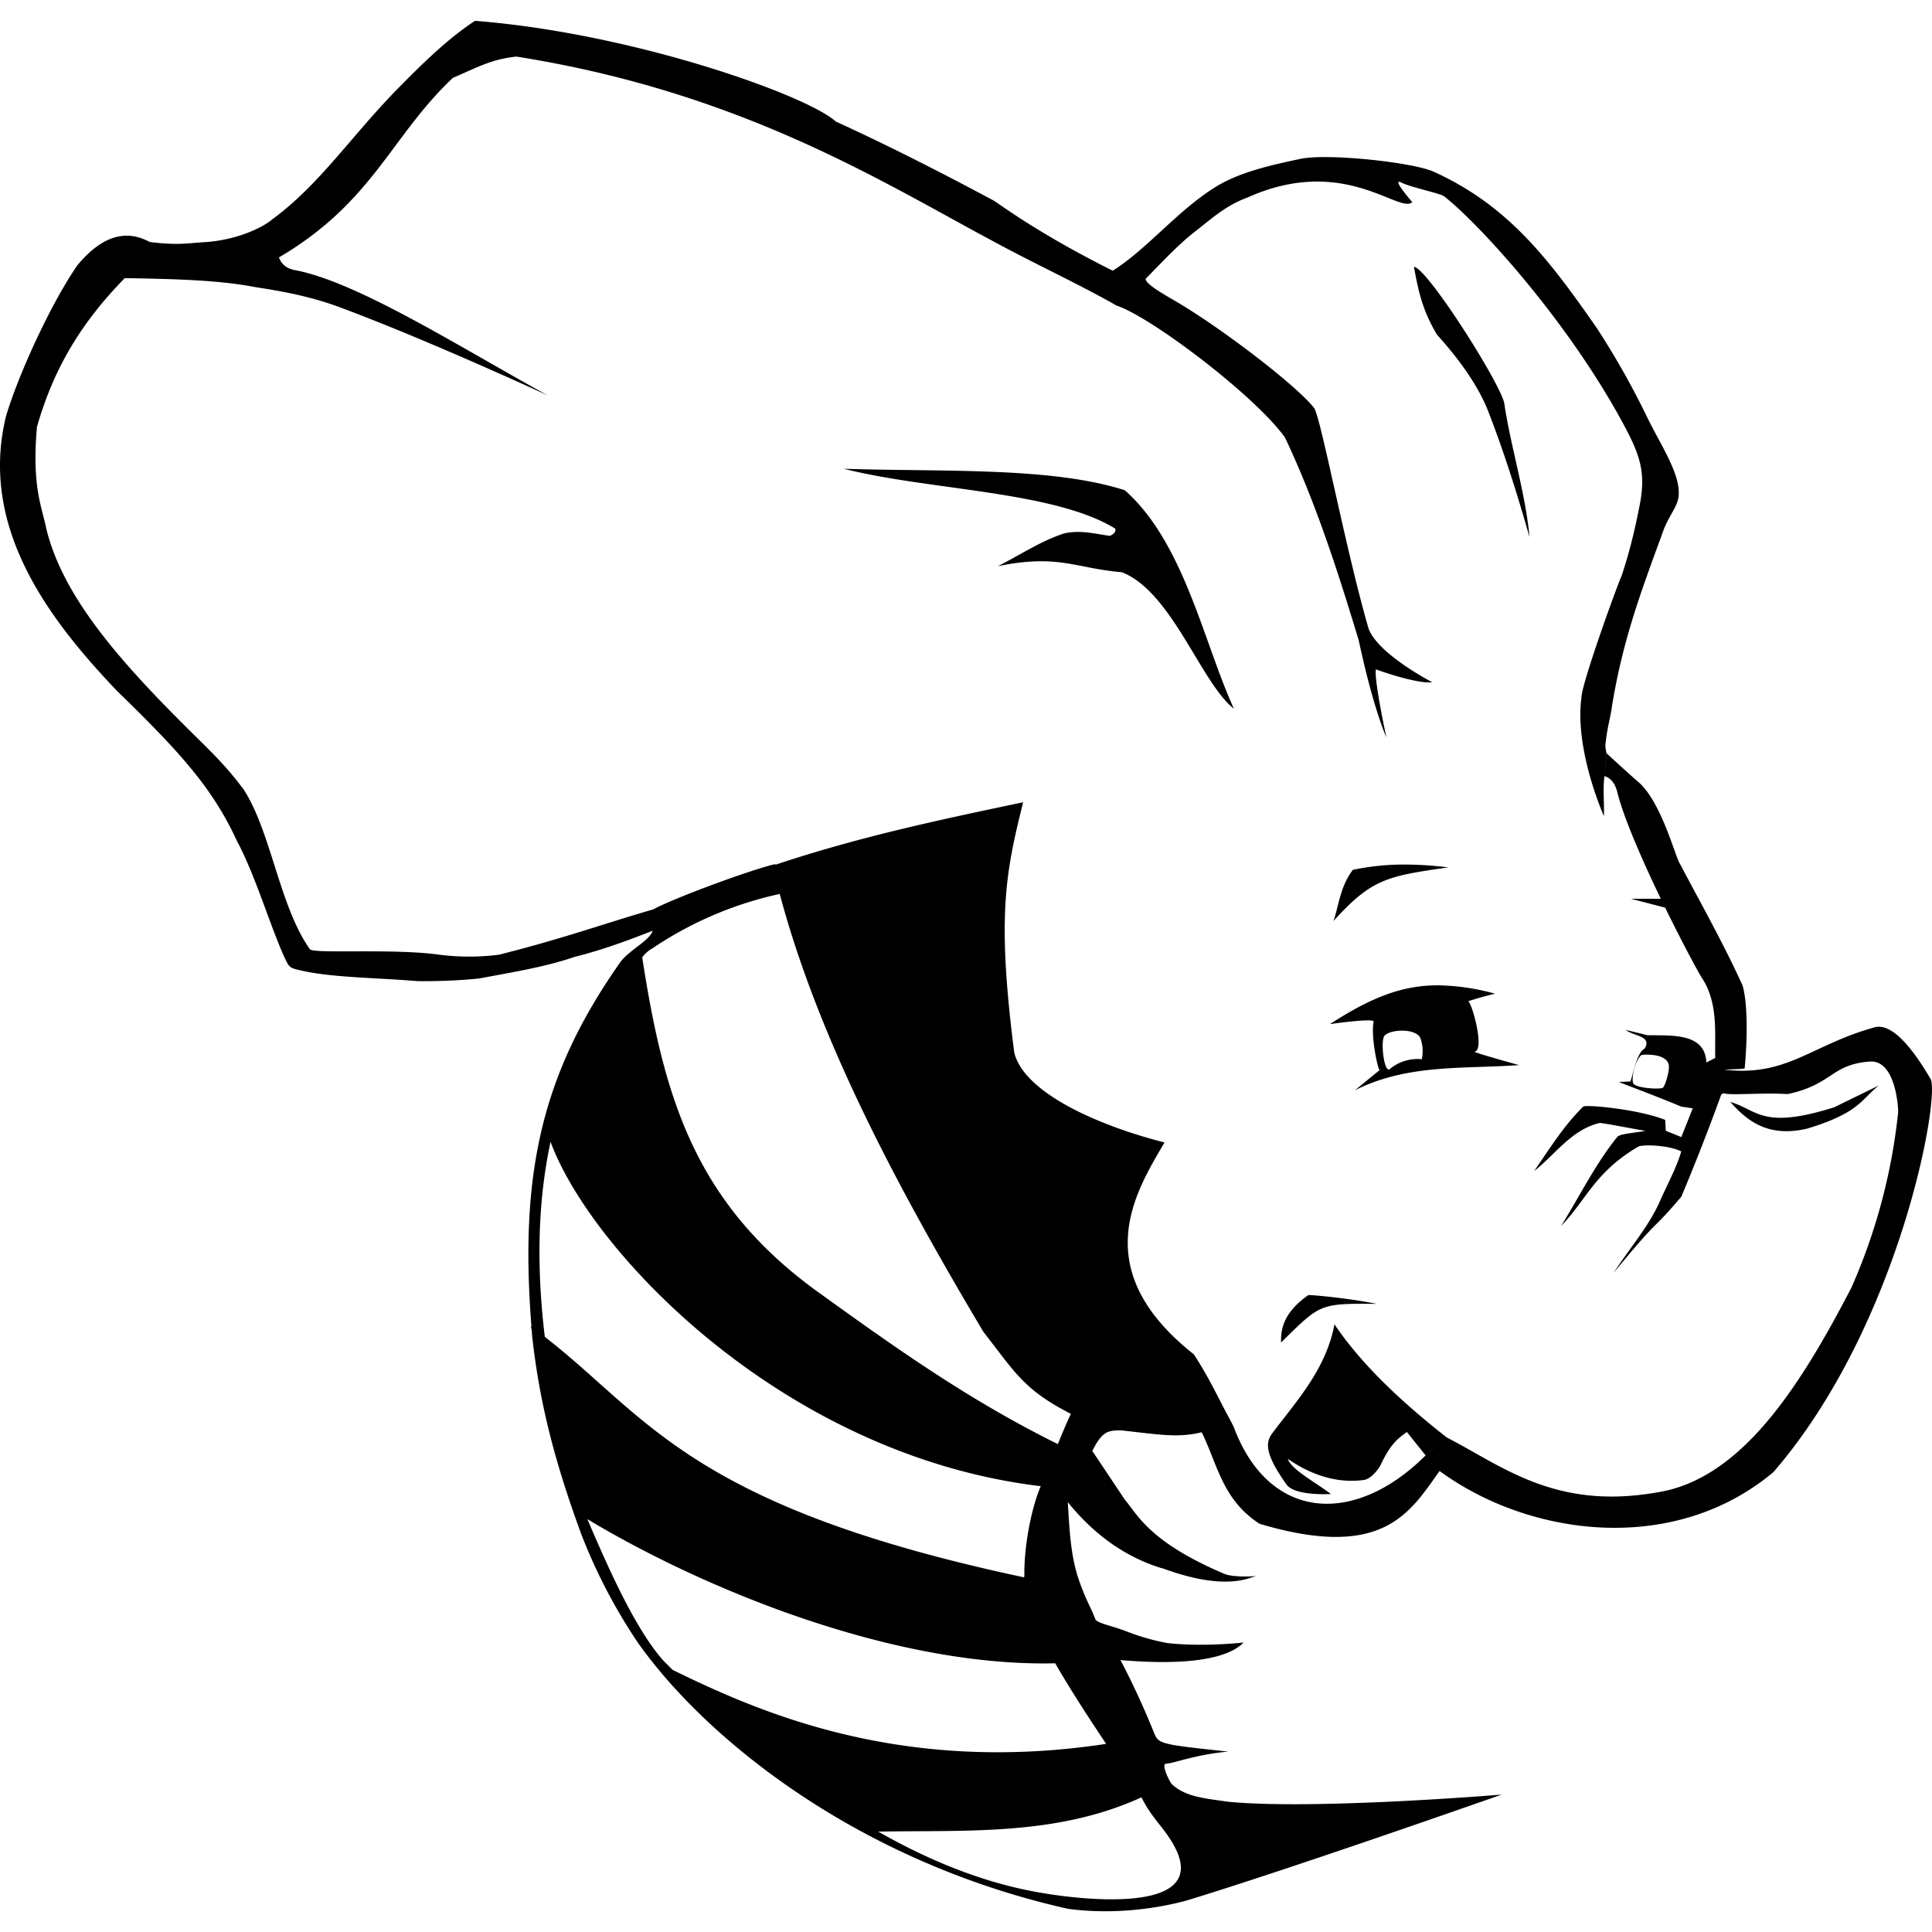 <svg role="img" viewBox="0 0 1024 1024" xmlns="http://www.w3.org/2000/svg" id="Apachehive--Streamline-Simple-Icons.svg" height="1024" width="1024"><desc>Apachehive Streamline Icon: https://streamlinehq.com</desc><title>Apache Hive</title><path d="M251.819 11.008c-14.123 9.216 -27.733 22.4 -42.411 37.419 -24.277 25.131 -40.405 49.664 -65.109 67.84 -4.949 4.267 -18.816 11.093 -36.267 12.117 -8.192 0.427 -13.568 1.792 -28.672 -0.128 -13.312 -7.211 -25.941 -2.517 -38.272 12.245 -13.525 19.456 -30.72 56.405 -37.803 79.701 -14.72 59.307 22.741 108.203 58.667 145.92 31.957 31.147 50.347 50.688 63.488 79.317 9.941 18.56 17.28 44.032 25.259 61.867 2.859 5.675 2.261 5.632 10.027 7.339 16.64 3.584 39.851 3.584 60.459 5.376 8.917 0.128 21.163 -0.213 32.768 -1.408 16 -3.029 34.773 -5.973 50.56 -11.435 15.36 -3.84 29.099 -9.045 41.429 -13.867 -1.579 5.376 -13.355 10.624 -17.749 17.493 -41.045 58.709 -52.907 111.147 -46.507 192.427l-0.341 -0.299 0.469 2.133 0.256 3.285c4.139 37.291 12.715 68.267 25.6 103.68a290.133 290.133 0 0 0 30.592 58.88c3.072 4.309 6.485 8.747 10.155 13.227h-0.085l0.213 0.171c39.68 48.213 115.456 104.533 217.515 127.403 19.499 2.645 41.6 1.237 62.421 -4.267 55.125 -16.725 167.467 -56.277 167.467 -56.277s-99.712 8.277 -145.408 3.755c-10.581 -1.664 -22.187 -2.219 -29.568 -9.429 -1.28 -1.579 -5.76 -10.667 -2.859 -10.709 3.968 -0.128 15.36 -4.821 32.853 -6.4 -37.419 -4.011 -36.907 -3.968 -39.637 -10.795a425.301 425.301 0 0 0 -17.451 -37.717c16.469 1.408 52.907 3.413 65.237 -9.301 0 0 -21.547 2.475 -40.576 0.256a117.76 117.76 0 0 1 -20.651 -5.845c-8.533 -3.371 -15.573 -4.395 -17.237 -6.571 -2.987 -7.552 -4.949 -10.069 -8.533 -20.181 -4.864 -13.44 -5.248 -28.373 -6.187 -42.069 12.459 15.36 28.331 28.288 49.365 34.901 0.256 -0.555 27.221 11.733 46.848 5.419l3.755 -1.237c-1.92 0.384 -13.099 0.853 -17.451 -1.28 -39.851 -16.981 -45.867 -31.787 -52.309 -39.168l-17.195 -25.771c5.248 -10.453 8.192 -10.837 15.147 -10.923 20.949 2.304 30.08 4.096 42.837 1.024 8.661 17.749 10.965 35.627 30.635 48.512 65.408 19.456 79.616 -5.76 95.445 -27.989 47.104 34.56 123.733 45.184 176.939 0.597 67.669 -78.293 89.088 -201.728 83.072 -208.768 -8.448 -14.336 -19.499 -29.141 -29.013 -27.093 -33.963 9.259 -46.507 26.453 -80.085 22.571 4.011 -0.256 10.752 -0.341 10.795 -0.725 2.56 -28.459 -0.213 -42.24 -1.451 -44.629 -10.24 -22.485 -23.637 -46.165 -32.939 -63.915 -2.432 -3.669 -9.515 -31.659 -21.333 -42.667 -5.12 -4.352 -17.493 -15.787 -17.493 -15.787l-1.109 12.16s4.864 0.725 6.741 8.235c3.371 13.739 13.355 36.437 23.125 56.747h-15.787l18.091 4.693c9.728 19.84 18.645 36.352 19.925 37.888 8.235 13.312 6.315 28.715 6.613 41.813l-4.693 2.347c-0.725 -15.403 -17.28 -14.293 -31.232 -14.421l-11.435 -2.816c3.499 3.243 14.251 2.987 9.899 9.941 -3.669 1.963 -5.333 10.325 -7.424 17.365l-6.187 0.299c10.923 4.267 21.077 8.021 33.109 13.056l6.059 0.896 -6.059 15.232 -8.235 -3.328 -0.299 -5.76c-14.507 -5.803 -42.453 -8.235 -43.477 -7.04 -10.325 10.112 -17.835 22.357 -25.984 34.133 11.179 -8.704 19.627 -21.845 34.688 -25.472 1.195 -0.128 16.128 2.773 24.235 4.181 -5.205 1.067 -13.653 1.451 -14.933 3.285 -11.477 14.165 -19.883 31.403 -29.739 47.147 13.611 -14.037 17.749 -28.416 40.832 -42.027 1.92 -1.28 16 -0.981 22.869 2.475 -2.176 7.808 -7.125 17.109 -11.093 25.899 -5.675 13.355 -16.469 25.643 -24.747 38.485 25.941 -31.573 18.56 -20.011 35.883 -40.363 7.253 -17.237 14.507 -35.84 21.205 -54.229l1.28 -0.683c2.304 1.408 20.053 -0.341 33.92 0.512 23.851 -5.12 22.827 -15.659 43.435 -17.237 13.867 -1.067 15.275 25.003 15.061 27.051a309.248 309.248 0 0 1 -24.747 92.757c-27.819 53.675 -59.008 101.888 -103.253 108.587 -53.973 9.429 -82.005 -14.165 -111.275 -29.184l-11.179 9.557c-38.016 37.845 -83.157 34.475 -101.632 -14.976l-0.128 -0.256a121.131 121.131 0 0 0 -3.925 -7.467c-5.419 -10.496 -10.667 -21.12 -17.152 -30.891 -57.088 -45.141 -30.72 -86.272 -15.531 -112.299 -31.744 -8.021 -73.813 -25.088 -79.616 -47.488 -9.344 -72.533 -4.608 -95.573 4.693 -132.821 -42.496 8.96 -85.589 17.877 -131.285 33.109l-0.043 -0.341c-12.203 2.731 -53.163 17.749 -64.768 24.021 -26.325 7.637 -48.213 15.616 -81.792 24.021a125.184 125.184 0 0 1 -32.128 -0.085c-24.149 -3.285 -65.323 -0.341 -67.968 -2.773 -16.341 -22.827 -20.821 -63.701 -35.755 -85.589l-0.171 -0.213 -0.213 -0.171c-8.661 -11.733 -18.816 -21.248 -28.8 -31.147C63.573 350.421 32.981 316.032 24.405 279.637c-2.133 -10.752 -7.68 -21.888 -4.779 -53.675l0.085 -0.171 0.043 -0.128c8.619 -29.739 22.613 -53.973 46.379 -78.251 24.747 0.427 49.195 0.939 68.267 4.608 8.747 1.451 26.923 3.84 45.696 10.837 47.573 17.707 110.379 46.805 110.379 46.805 -47.147 -25.899 -99.84 -59.52 -133.163 -66.304 -4.992 -0.725 -8.021 -2.987 -9.472 -6.912 50.048 -29.44 59.221 -64.085 92.16 -95.147 15.061 -6.571 20.907 -9.899 33.707 -11.307 118.357 18.731 192.853 65.835 251.733 97.365 23.893 12.971 45.653 22.827 66.432 34.645 18.176 5.973 73.088 47.488 89.173 69.845 16.341 34.432 28.245 71.68 39.125 107.605 7.808 36.565 14.635 51.371 14.635 51.371s-6.613 -30.549 -5.547 -36.053c6.912 2.56 23.125 7.68 29.867 6.827 0 0 -30.08 -15.531 -34.005 -29.269 -12.629 -44.075 -25.344 -112.683 -28.757 -116.267 -9.643 -12.117 -49.835 -42.88 -74.496 -57.131 -9.301 -5.376 -14.336 -8.704 -14.72 -11.093 7.851 -7.936 17.579 -18.475 26.325 -25.173 8.32 -6.4 15.957 -13.653 27.605 -17.92 51.2 -23.083 80.469 8.832 87.467 2.389 0 0 -11.051 -12.629 -6.144 -10.539 4.992 2.688 21.333 5.888 23.125 7.552 18.645 14.592 67.456 67.968 96.853 124.288 7.083 13.781 9.941 22.869 6.656 39.467 -3.285 16.64 -5.803 25.771 -9.387 36.864 -3.243 7.424 -21.547 58.24 -21.461 65.067 -3.712 27.861 11.947 62.763 11.947 62.763 0.128 -9.472 -0.597 -14.507 0.256 -21.291l1.067 -12.117s-0.683 -3.2 -0.555 -4.48c0.811 -8.363 2.859 -15.403 3.456 -20.224 5.888 -36.395 16.085 -62.592 27.733 -94.549 3.413 -8.064 7.893 -12.544 7.68 -18.688 0.213 -10.88 -9.557 -25.515 -16.597 -39.808a432.683 432.683 0 0 0 -26.752 -47.445c-25.429 -36.565 -47.061 -65.152 -86.741 -83.072 -11.093 -4.864 -54.784 -9.643 -69.888 -6.827 -18.304 3.84 -34.005 7.595 -46.592 15.659 -19.712 12.629 -35.243 32.213 -53.419 43.733 -40.277 -20.139 -59.733 -35.2 -63.317 -37.291 -23.936 -12.8 -52.651 -27.691 -83.541 -41.813 -14.848 -13.696 -106.837 -46.763 -191.104 -53.333zm414.08 824.235c0.171 0 0.299 -0.043 0.299 -0.085zm83.499 -693.845c2.133 11.093 3.883 22.059 12.245 36.011 17.92 19.755 24.363 33.707 26.88 39.893 8.747 22.443 15.744 44.885 22.144 67.328 -2.133 -23.381 -10.112 -48.469 -13.355 -70.827 -1.835 -10.24 -40.704 -71.68 -47.915 -72.405zm-301.995 107.093c44.843 11.392 111.317 11.691 143.701 31.701 0.469 1.749 -0.853 2.901 -2.816 3.84 -7.979 -1.109 -15.872 -3.285 -24.32 -1.28 -12.373 3.968 -23.381 11.477 -35.072 17.323 32.171 -6.571 41.173 1.152 65.621 3.2 26.453 10.069 42.027 58.667 59.477 72.363 -16.128 -35.285 -26.325 -87.893 -57.813 -115.797 -39.125 -12.544 -96.725 -9.643 -148.779 -11.392zm298.112 209.749a129.536 129.536 0 0 0 -28.501 2.816c-6.827 9.173 -7.253 18.475 -10.24 27.093 20.309 -22.4 28.373 -23.765 60.885 -28.416a188.971 188.971 0 0 0 -22.187 -1.493zm-332.245 15.573c21.163 79.36 64.683 159.275 107.947 232.107 16.64 21.163 21.205 30.635 46.379 43.435 -2.091 4.395 -4.395 9.813 -6.912 16.043 -48.299 -23.851 -88.192 -52.565 -128.341 -81.493 -64.512 -47.104 -80.64 -103.168 -91.947 -176.469a15.488 15.488 0 0 1 5.12 -4.608 194.389 194.389 0 0 1 67.755 -29.013zm349.227 48.427c-19.883 -0.085 -36.309 6.827 -57.643 20.565 0 0 23.637 -3.413 23.211 -1.28 -1.579 7.467 2.048 24.533 3.115 25.685l0.256 -0.213c0 0.256 -0.128 0.341 -0.256 0.213l-13.056 10.667c27.904 -14.037 57.216 -11.221 86.997 -13.355 0 0 -25.088 -6.912 -23.552 -7.125 5.589 -0.811 -1.493 -26.155 -3.413 -26.709a179.2 179.2 0 0 1 14.251 -4.011 119.893 119.893 0 0 0 -29.909 -4.437zm-57.643 20.565zm38.571 3.456c4.011 0.043 8.064 1.195 9.387 3.84a20.651 20.651 0 0 1 0.768 11.307 22.955 22.955 0 0 0 -16.853 5.12c-3.029 2.987 -5.248 -14.805 -2.901 -17.579 1.451 -1.707 5.547 -2.731 9.6 -2.688zm128.725 12.715c3.584 -0.043 10.923 0.384 12.245 5.12 0.853 2.645 -1.792 11.52 -3.072 12.459 -1.963 0.981 -15.189 0.128 -15.744 -2.603 -1.109 -3.243 1.579 -13.056 4.608 -14.848l1.963 -0.128zm123.605 16.384 -23.595 11.52c-38.4 12.117 -40.704 1.28 -55.04 -2.816 9.472 10.795 20.779 18.859 40.875 14.08 27.52 -8.363 28.459 -15.36 37.76 -22.784zm-703.957 29.824c21.333 58.027 123.179 166.144 259.84 182.528l-0.341 0.768c-4.693 11.349 -8.619 30.891 -8.363 47.104l-0.256 0.427c-177.28 -37.76 -199.253 -85.077 -253.909 -127.445 -3.968 -32.768 -4.48 -68.352 3.029 -103.381zm402.859 81.237c-0.896 0 -1.408 0 -1.408 0.128 -12.629 8.96 -14.507 17.579 -14.251 25.003 20.949 -20.608 20.181 -20.693 50.773 -20.48a309.803 309.803 0 0 0 -35.115 -4.651zm12.629 15.488c-4.48 24.192 -20.779 41.387 -33.408 58.368 -2.517 3.968 -4.309 9.387 8.064 26.624 3.328 4.608 15.36 5.376 23.467 4.949 -8.235 -6.229 -20.821 -12.843 -22.869 -18.603 14.549 9.941 28.032 12.8 40.235 11.179 2.773 -0.299 6.229 -3.285 8.917 -7.808 5.419 -11.691 9.685 -14.507 13.995 -17.621l9.899 12.373 11.179 -9.515c-24.789 -19.413 -45.653 -39.381 -59.477 -59.947zm-395.989 103.253c62.293 37.461 162.731 78.464 247.979 76.416 8.533 14.805 18.731 30.336 27.008 42.709 -108.544 16.512 -183.808 -16.683 -229.845 -39.253l-4.992 -5.035c-14.72 -16.683 -28.843 -48.384 -40.149 -74.88zm293.717 147.456c4.267 8.832 11.179 16.171 11.648 17.152 36.523 47.616 -46.037 36.651 -63.061 33.749 -30.293 -4.821 -59.947 -16.683 -88.107 -32.725 45.824 -0.896 94.208 2.56 139.52 -18.176Z" stroke-width="1"></path></svg>